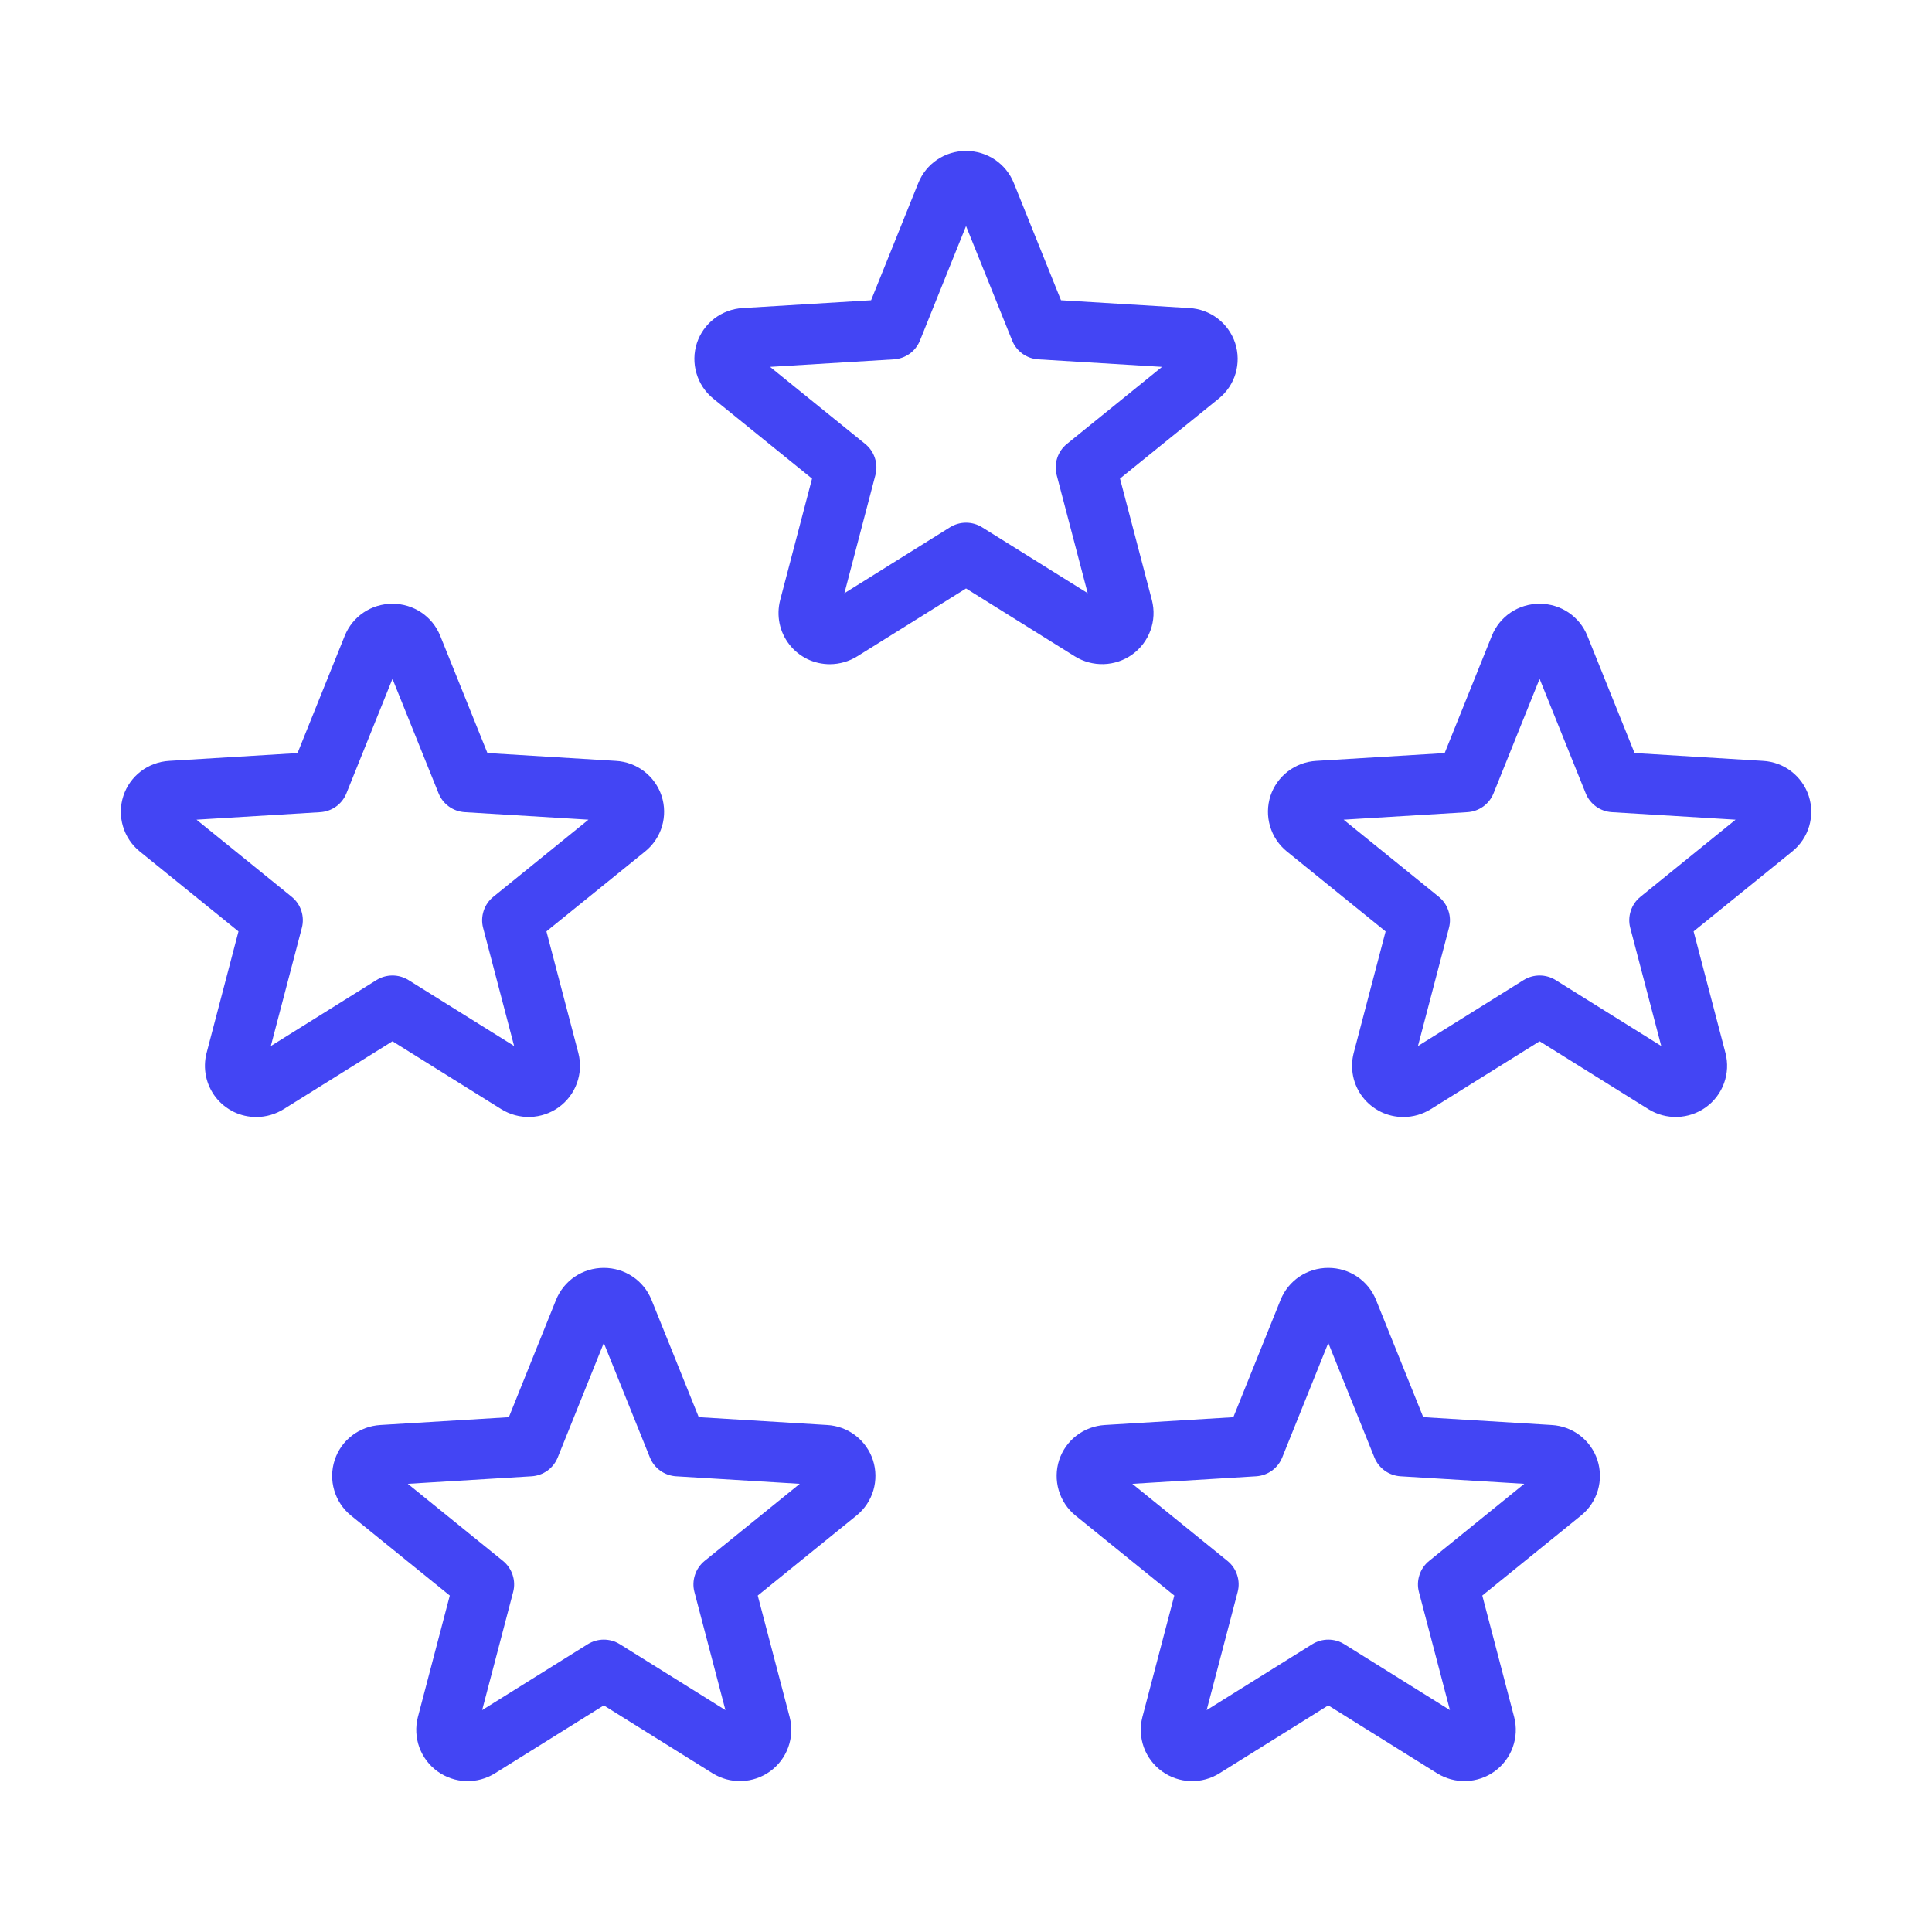 <svg width="48" height="48" viewBox="0 0 48 48" fill="none" xmlns="http://www.w3.org/2000/svg">
<path d="M20.619 16.502C20.424 16.502 20.232 16.459 20.057 16.374C19.882 16.288 19.729 16.164 19.61 16.011C19.49 15.857 19.407 15.678 19.368 15.488C19.329 15.297 19.334 15.1 19.382 14.912L20.175 11.891L17.72 9.903C17.521 9.741 17.376 9.523 17.304 9.277C17.231 9.031 17.235 8.768 17.314 8.524C17.394 8.282 17.545 8.069 17.748 7.914C17.951 7.759 18.195 7.669 18.45 7.654L21.642 7.46L22.814 4.549C23.009 4.064 23.474 3.75 24.001 3.75C24.527 3.75 24.993 4.064 25.188 4.548L26.36 7.46L29.551 7.654C29.806 7.668 30.051 7.758 30.254 7.914C30.457 8.07 30.608 8.283 30.688 8.526C30.767 8.77 30.77 9.032 30.698 9.278C30.625 9.524 30.479 9.742 30.28 9.903L27.826 11.89L28.619 14.912C28.683 15.16 28.671 15.421 28.583 15.662C28.496 15.903 28.338 16.111 28.13 16.261C27.923 16.409 27.677 16.492 27.423 16.5C27.169 16.508 26.918 16.441 26.702 16.306L24.001 14.62L21.299 16.306C21.095 16.433 20.86 16.501 20.619 16.502ZM19.132 9.115L21.496 11.03C21.608 11.121 21.692 11.242 21.736 11.38C21.782 11.517 21.786 11.664 21.749 11.803L20.979 14.738L23.604 13.099C23.723 13.025 23.861 12.986 24.001 12.986C24.142 12.986 24.279 13.025 24.398 13.099L27.023 14.737L26.253 11.803C26.216 11.664 26.221 11.517 26.266 11.38C26.311 11.242 26.394 11.121 26.506 11.03L28.87 9.115L25.796 8.928C25.655 8.919 25.518 8.871 25.403 8.788C25.288 8.705 25.199 8.591 25.146 8.459L24.001 5.616L22.857 8.459C22.804 8.591 22.715 8.705 22.6 8.788C22.485 8.871 22.348 8.919 22.207 8.928L19.132 9.115ZM34.869 27.752C34.674 27.752 34.482 27.709 34.307 27.624C34.132 27.538 33.979 27.414 33.859 27.261C33.74 27.107 33.657 26.928 33.618 26.738C33.579 26.547 33.584 26.35 33.632 26.162L34.425 23.141L31.97 21.153C31.771 20.991 31.626 20.773 31.554 20.527C31.481 20.281 31.485 20.018 31.564 19.774C31.644 19.532 31.795 19.32 31.998 19.164C32.201 19.009 32.445 18.919 32.7 18.904L35.892 18.71L37.063 15.799C37.258 15.313 37.724 15 38.251 15C38.777 15 39.243 15.313 39.438 15.798L40.61 18.709L43.801 18.904C44.056 18.918 44.301 19.008 44.504 19.164C44.707 19.32 44.858 19.533 44.938 19.776C45.017 20.02 45.02 20.282 44.948 20.528C44.875 20.774 44.729 20.992 44.53 21.153L42.077 23.14L42.869 26.162C42.933 26.41 42.921 26.671 42.833 26.912C42.746 27.153 42.588 27.361 42.38 27.511C42.173 27.659 41.927 27.742 41.673 27.75C41.419 27.758 41.168 27.691 40.952 27.556L38.251 25.87L35.549 27.556C35.345 27.683 35.11 27.751 34.869 27.752ZM33.382 20.365L35.746 22.28C35.858 22.371 35.941 22.492 35.986 22.63C36.032 22.767 36.036 22.914 35.999 23.053L35.229 25.988L37.854 24.349C37.973 24.275 38.111 24.236 38.251 24.236C38.392 24.236 38.529 24.275 38.648 24.349L41.273 25.987L40.503 23.053C40.466 22.914 40.471 22.767 40.516 22.63C40.561 22.492 40.644 22.371 40.757 22.28L43.12 20.365L40.046 20.178C39.905 20.169 39.768 20.121 39.653 20.038C39.538 19.955 39.449 19.841 39.396 19.709L38.251 16.866L37.107 19.709C37.054 19.841 36.965 19.955 36.85 20.038C36.735 20.121 36.598 20.169 36.457 20.178L33.382 20.365ZM28.872 44.011C28.664 43.862 28.506 43.653 28.418 43.412C28.331 43.171 28.318 42.91 28.382 42.661L29.175 39.641L26.72 37.653C26.521 37.491 26.376 37.273 26.304 37.027C26.231 36.781 26.235 36.518 26.314 36.275C26.394 36.032 26.545 35.819 26.748 35.664C26.951 35.509 27.195 35.419 27.45 35.404L30.642 35.21L31.814 32.299C32.008 31.814 32.474 31.5 33.001 31.5C33.527 31.5 33.993 31.814 34.188 32.298L35.36 35.209L38.551 35.404C38.806 35.418 39.051 35.508 39.254 35.664C39.457 35.82 39.608 36.033 39.688 36.276C39.767 36.52 39.77 36.782 39.698 37.028C39.625 37.274 39.479 37.492 39.28 37.653L36.827 39.641L37.619 42.661C37.683 42.91 37.671 43.171 37.583 43.412C37.496 43.653 37.338 43.861 37.13 44.011C36.923 44.159 36.677 44.242 36.423 44.25C36.169 44.258 35.918 44.191 35.702 44.056L33.001 42.37L30.299 44.056C30.084 44.191 29.833 44.259 29.579 44.251C29.325 44.243 29.079 44.16 28.872 44.011ZM28.132 36.865L30.496 38.78C30.608 38.871 30.692 38.992 30.736 39.13C30.782 39.267 30.786 39.414 30.749 39.553L29.979 42.487L32.604 40.849C32.723 40.775 32.861 40.736 33.001 40.736C33.142 40.736 33.279 40.775 33.398 40.849L36.023 42.487L35.253 39.553C35.216 39.414 35.221 39.267 35.266 39.13C35.311 38.992 35.394 38.871 35.507 38.78L37.87 36.865L34.796 36.678C34.655 36.669 34.518 36.621 34.403 36.538C34.288 36.455 34.199 36.341 34.146 36.209L33.001 33.366L31.857 36.209C31.804 36.341 31.715 36.455 31.6 36.538C31.485 36.621 31.348 36.669 31.207 36.678L28.132 36.865ZM10.872 44.011C10.664 43.862 10.506 43.653 10.418 43.412C10.331 43.171 10.318 42.91 10.382 42.661L11.175 39.641L8.72 37.653C8.521 37.491 8.376 37.273 8.304 37.027C8.231 36.781 8.235 36.518 8.315 36.275C8.394 36.032 8.545 35.819 8.748 35.664C8.951 35.509 9.195 35.419 9.45 35.404L12.642 35.21L13.813 32.299C14.008 31.814 14.474 31.5 15.001 31.5C15.527 31.5 15.993 31.814 16.188 32.298L17.36 35.209L20.551 35.404C20.806 35.418 21.051 35.508 21.254 35.664C21.457 35.82 21.608 36.033 21.688 36.276C21.767 36.52 21.77 36.782 21.698 37.028C21.625 37.274 21.479 37.492 21.28 37.653L18.826 39.641L19.619 42.661C19.683 42.91 19.671 43.171 19.583 43.412C19.496 43.653 19.338 43.861 19.13 44.011C18.923 44.159 18.677 44.242 18.423 44.25C18.169 44.258 17.918 44.191 17.702 44.056L15.001 42.37L12.299 44.056C12.084 44.191 11.833 44.259 11.579 44.251C11.325 44.243 11.079 44.16 10.872 44.011ZM10.132 36.865L12.496 38.78C12.608 38.871 12.691 38.992 12.736 39.13C12.781 39.267 12.786 39.414 12.749 39.553L11.979 42.487L14.604 40.849C14.723 40.775 14.861 40.736 15.001 40.736C15.142 40.736 15.279 40.775 15.398 40.849L18.023 42.487L17.253 39.553C17.216 39.414 17.221 39.267 17.266 39.13C17.311 38.992 17.394 38.871 17.506 38.78L19.87 36.865L16.796 36.678C16.655 36.669 16.518 36.621 16.403 36.538C16.288 36.455 16.199 36.341 16.146 36.209L15.001 33.366L13.857 36.209C13.804 36.341 13.715 36.455 13.6 36.538C13.485 36.621 13.348 36.669 13.207 36.678L10.132 36.865ZM6.369 27.752C6.174 27.752 5.982 27.709 5.807 27.624C5.632 27.538 5.479 27.414 5.359 27.261C5.24 27.107 5.157 26.928 5.118 26.738C5.079 26.547 5.083 26.35 5.132 26.162L5.925 23.141L3.47 21.153C3.271 20.991 3.126 20.773 3.054 20.527C2.981 20.281 2.985 20.018 3.065 19.774C3.144 19.532 3.295 19.32 3.498 19.164C3.701 19.009 3.945 18.919 4.2 18.904L7.392 18.71L8.564 15.799C8.759 15.313 9.224 15 9.751 15C10.277 15 10.743 15.313 10.938 15.798L12.11 18.709L15.301 18.904C15.556 18.918 15.801 19.008 16.004 19.164C16.207 19.32 16.358 19.533 16.438 19.776C16.517 20.02 16.52 20.282 16.448 20.528C16.375 20.774 16.229 20.992 16.03 21.153L13.576 23.14L14.369 26.162C14.433 26.41 14.421 26.671 14.333 26.912C14.246 27.153 14.088 27.361 13.88 27.511C13.673 27.659 13.427 27.742 13.173 27.75C12.919 27.758 12.668 27.691 12.452 27.556L9.751 25.87L7.049 27.556C6.845 27.683 6.61 27.751 6.369 27.752ZM4.882 20.365L7.246 22.28C7.358 22.371 7.442 22.492 7.487 22.63C7.531 22.767 7.536 22.914 7.499 23.053L6.729 25.988L9.354 24.349C9.473 24.275 9.611 24.236 9.751 24.236C9.891 24.236 10.029 24.275 10.148 24.349L12.773 25.987L12.003 23.053C11.966 22.914 11.971 22.767 12.016 22.63C12.061 22.492 12.144 22.371 12.257 22.28L14.62 20.365L11.546 20.178C11.405 20.169 11.268 20.121 11.153 20.038C11.038 19.955 10.949 19.841 10.896 19.709L9.751 16.866L8.607 19.709C8.554 19.841 8.465 19.955 8.35 20.038C8.235 20.121 8.098 20.169 7.957 20.178L4.882 20.365Z" fill="#4345F4"/>
</svg>
